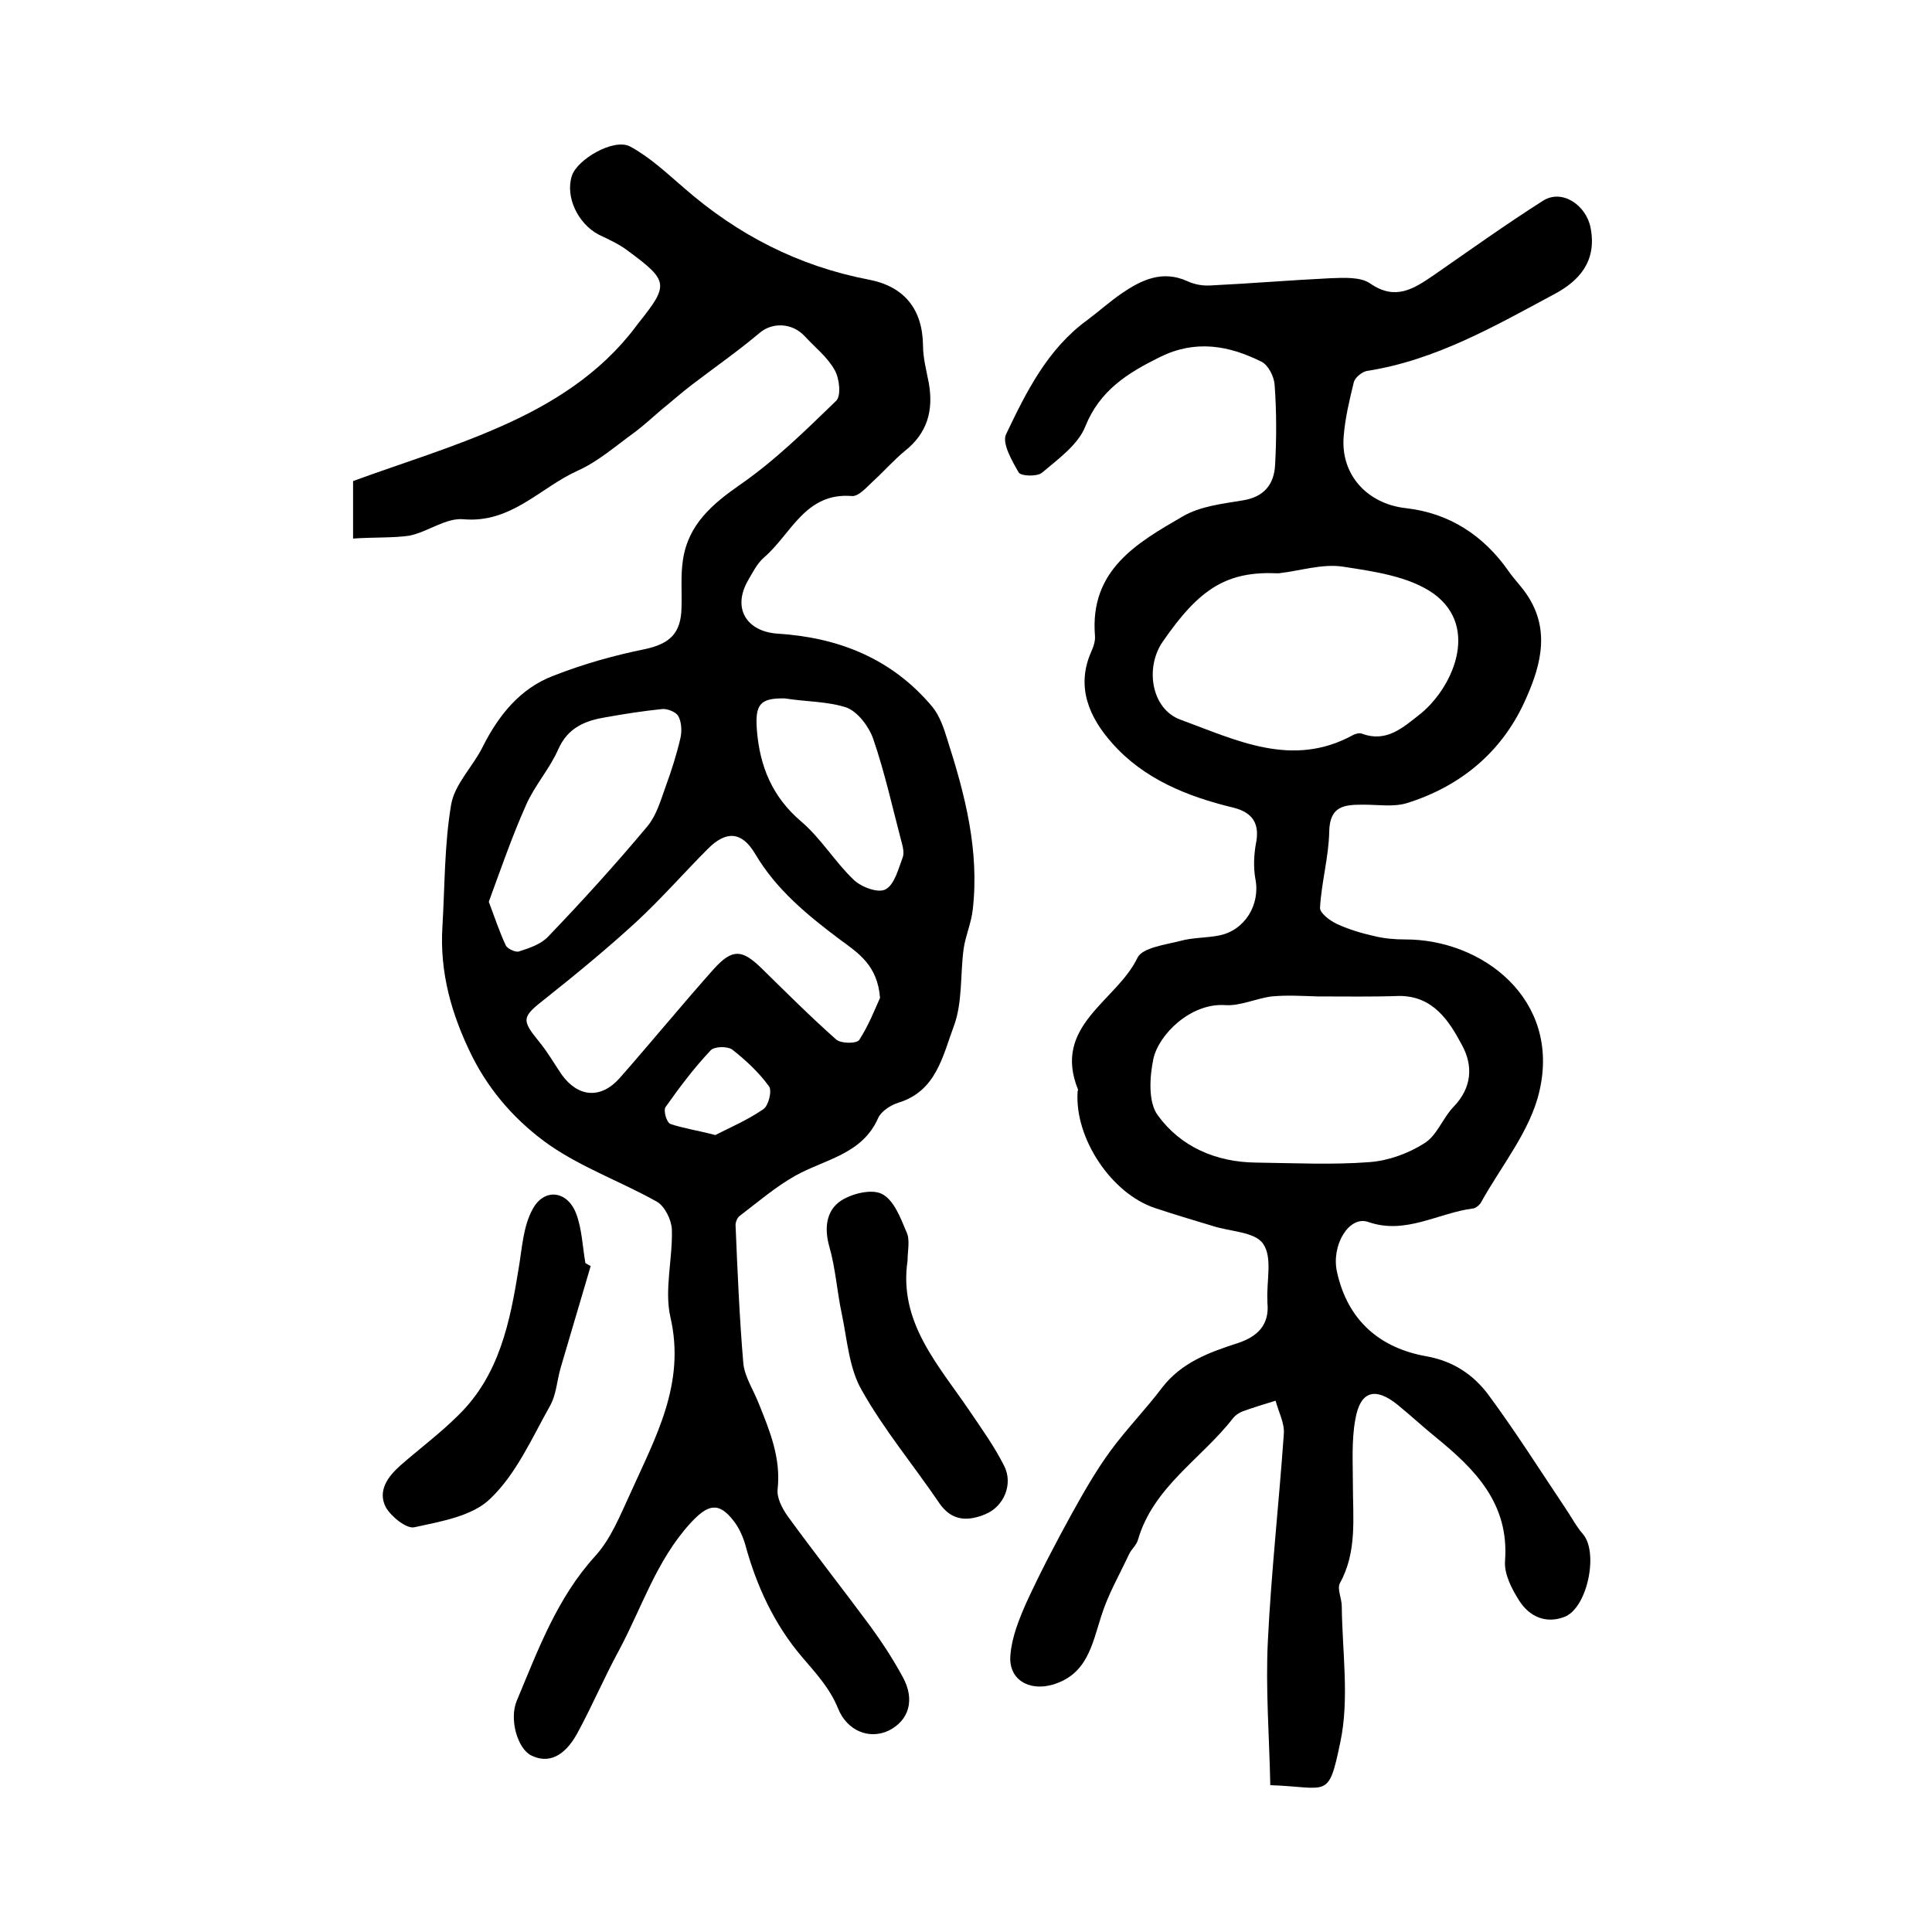 <?xml version="1.0" encoding="utf-8"?>
<!-- Generator: Adobe Illustrator 22.0.0, SVG Export Plug-In . SVG Version: 6.00 Build 0)  -->
<svg version="1.1" id="图层_1" xmlns="http://www.w3.org/2000/svg" xmlns:xlink="http://www.w3.org/1999/xlink" x="0px" y="0px"
	 viewBox="0 0 400 400" style="enable-background:new 0 0 400 400;" xml:space="preserve">
<style type="text/css">
	.st0{fill:#FFFFFF;}
</style>
<g>
	
	<path d="M73.1,111.5c0-4.7,0-7.8,0-11.9c10.1-3.7,20.7-6.9,30.8-11.4c10.6-4.7,20.4-10.9,27.6-20.4c0.2-0.3,0.4-0.5,0.6-0.8
		c6.4-8,6.4-8.8-2-15c-1.8-1.4-4-2.4-6.1-3.4c-4.4-2.3-7-7.9-5.6-12.2c1.1-3.4,8.6-7.8,12-6.1c4.1,2.2,7.6,5.5,11.2,8.6
		c11.1,9.7,23.7,16.2,38.3,19c7.3,1.4,11.1,6.1,11.2,13.6c0,2.6,0.7,5.2,1.2,7.8c1,5.7-0.3,10.4-5,14.1c-2.3,1.9-4.3,4.2-6.5,6.2
		c-1.3,1.2-3,3.2-4.4,3.1c-9.7-0.8-12.6,7.9-18.2,12.7c-1.5,1.3-2.4,3.2-3.4,4.9c-3.2,5.7-0.2,10.5,6.3,10.9
		c12.6,0.8,23.6,5.2,31.9,15.1c1.5,1.8,2.4,4.4,3.1,6.7c3.7,11.5,6.7,23.1,5.3,35.3c-0.3,2.8-1.5,5.4-1.9,8.2
		c-0.7,5.3-0.2,11-2,15.9c-2.3,6.1-3.6,13.5-11.5,15.9c-1.6,0.5-3.6,1.8-4.2,3.2c-3.3,7.5-11,8.5-17.1,11.9
		c-4.1,2.3-7.7,5.4-11.5,8.3c-0.6,0.4-1,1.5-0.9,2.2c0.4,9.5,0.8,19,1.6,28.4c0.3,2.8,2.1,5.5,3.2,8.3c2.3,5.7,4.6,11.3,3.9,17.7
		c-0.2,1.8,0.9,3.9,2,5.5c5.6,7.7,11.5,15.2,17.2,22.9c2.4,3.3,4.7,6.8,6.7,10.5c2.6,4.7,1.3,9-2.9,11.1c-4,1.9-8.6,0.1-10.5-4.6
		c-1.7-4.2-4.6-7.3-7.5-10.7c-5.7-6.7-9.4-14.7-11.7-23.2c-0.5-1.7-1.3-3.5-2.4-4.9c-3.2-4.2-5.5-3.3-9,0.5
		c-7,7.7-10,17.4-14.7,26.2c-3.1,5.7-5.6,11.6-8.7,17.3c-2.7,4.9-6.1,6.3-9.6,4.5c-2.8-1.5-4.5-7.5-2.9-11.3
		c4.4-10.5,8.3-21.2,16.2-29.9c3.3-3.6,5.2-8.5,7.3-13c5.2-11.6,11.5-22.7,8.3-36.5c-1.3-5.7,0.5-12.1,0.3-18.2
		c-0.1-2-1.5-4.8-3.1-5.7c-7.3-4.1-15.4-7-22.2-11.7c-6.7-4.7-12.3-10.9-16.1-18.5c-4.2-8.5-6.7-17.2-6.1-26.8
		c0.5-8.4,0.4-16.9,1.8-25.2c0.7-4.2,4.5-7.9,6.5-11.9c3.3-6.6,7.8-12.2,14.7-14.8c6.1-2.4,12.5-4.2,18.9-5.5
		c5.1-1.1,7.5-3.2,7.6-8.6c0.1-3.3-0.2-6.7,0.3-9.9c1.1-7.3,6-11.5,11.9-15.6c7.2-5,13.5-11.2,19.8-17.3c1.1-1,0.7-4.7-0.3-6.4
		c-1.5-2.7-4.1-4.7-6.2-7c-2.6-2.8-6.7-2.9-9.3-0.7c-4.5,3.8-9.4,7.2-14.1,10.8c-2.1,1.6-4,3.3-6.1,5c-1.9,1.6-3.7,3.3-5.7,4.8
		c-3.9,2.8-7.6,6.1-11.9,8c-7.7,3.5-13.7,10.9-23.6,10c-3.6-0.3-7.3,2.6-11.1,3.4C81.4,111.4,77.5,111.2,73.1,111.5z M182.2,206.6
		c-0.5-6.7-4.5-9.3-8.2-12c-6.8-5.1-13.3-10.4-17.7-17.9c-2.7-4.5-5.9-4.8-9.7-1c-5,5-9.7,10.4-14.9,15.2
		c-6,5.5-12.3,10.7-18.6,15.7c-5.1,4-5.3,4.4-1.3,9.3c1.7,2.1,3,4.4,4.5,6.6c3.4,4.7,8.1,5.1,12,0.7c6.6-7.5,12.9-15.2,19.5-22.6
		c3.9-4.3,5.9-4,9.9-0.1c5.1,5,10.1,10,15.4,14.7c1,0.9,4.3,0.9,4.8,0.1C179.9,212.2,181.2,208.8,182.2,206.6z M101.2,186.7
		c1.2,3.2,2.2,6.2,3.5,9c0.3,0.7,2,1.5,2.7,1.3c2.2-0.7,4.6-1.5,6.1-3.1c7.1-7.4,14-15,20.6-22.9c1.8-2.2,2.7-5.3,3.7-8.1
		c1.2-3.3,2.3-6.7,3.1-10.2c0.3-1.4,0.2-3.3-0.5-4.5c-0.5-0.8-2.2-1.5-3.3-1.4c-3.9,0.4-7.8,1-11.7,1.7c-4.2,0.7-7.8,2.1-9.8,6.6
		c-1.8,4.1-4.9,7.5-6.7,11.6C106,173.2,103.7,179.9,101.2,186.7z M162.5,144.6c-5.1-0.1-6.2,1.2-5.8,6.5c0.6,7.6,3.2,13.9,9.2,19
		c4.1,3.5,7,8.4,10.9,12.1c1.6,1.5,5.1,2.8,6.6,1.9c1.8-1,2.6-4.2,3.5-6.6c0.3-0.8,0.1-2-0.2-3c-1.9-7.2-3.5-14.5-5.9-21.5
		c-0.9-2.6-3.2-5.6-5.5-6.5C171.4,145.2,166.9,145.3,162.5,144.6z M148.1,235c2.9-1.5,6.7-3.1,10-5.4c1-0.7,1.8-3.8,1.1-4.7
		c-2.1-2.9-4.8-5.4-7.6-7.6c-1-0.7-3.7-0.7-4.5,0.2c-3.4,3.6-6.4,7.6-9.3,11.7c-0.5,0.7,0.2,3.2,1,3.5
		C141.4,233.6,144.3,234,148.1,235z"/>
	<path d="M263,369.6c-0.2-10.1-1-20-0.5-29.9c0.7-14.3,2.3-28.5,3.3-42.8c0.2-2.2-1.1-4.6-1.7-6.9c-2.3,0.7-4.6,1.4-6.8,2.2
		c-0.8,0.3-1.5,0.8-2,1.4c-6.5,8.4-16.5,14.2-19.7,25.2c-0.3,1.1-1.3,1.9-1.8,2.9c-2,4.3-4.4,8.4-5.8,12.9
		c-1.9,5.9-2.9,12.1-10.1,14.2c-4.9,1.4-9.2-1.1-8.7-6.2c0.3-3.7,1.8-7.4,3.3-10.8c2.9-6.3,6.1-12.4,9.4-18.4c2.5-4.5,5-8.9,8-13
		c3.3-4.5,7.3-8.6,10.7-13.1c4-5.2,9.7-7.3,15.6-9.2c4-1.3,6.7-3.7,6.2-8.4c0-0.2,0-0.3,0-0.5c-0.2-4,1.1-8.9-0.9-11.7
		c-1.7-2.5-6.9-2.5-10.5-3.7c-4-1.2-8-2.4-11.9-3.7c-9-3-16.6-14.4-16-24c0-0.2,0.1-0.4,0.1-0.5c-5.4-13.3,8-18.3,12.3-27.3
		c1-2.1,5.8-2.7,8.9-3.5c2.5-0.7,5.3-0.6,7.9-1.1c5.4-1,8.7-6.4,7.6-11.8c-0.4-2.3-0.3-4.8,0.1-7.1c0.9-4.2-0.6-6.6-4.7-7.6
		c-9.5-2.3-18.5-5.9-25.1-13.4c-4.6-5.2-7.5-11.5-4.3-18.8c0.5-1.1,0.9-2.3,0.8-3.4c-1.1-13.6,8.7-19.2,18.2-24.7
		c3.6-2.1,8.2-2.6,12.4-3.3c4.4-0.7,6.5-3.3,6.7-7.4c0.3-5.5,0.3-11-0.1-16.5c-0.1-1.7-1.3-4.1-2.7-4.8c-6.8-3.4-13.7-4.6-21-1
		c-6.7,3.3-12.5,6.9-15.5,14.4c-1.5,3.8-5.7,6.8-9,9.6c-1,0.8-4.4,0.7-4.8-0.1c-1.4-2.4-3.5-6.1-2.6-7.9c4.2-8.8,8.6-17.7,16.9-23.7
		c2.4-1.8,4.6-3.8,7.1-5.5c4.1-2.8,8.4-4.8,13.5-2.5c1.5,0.7,3.2,1,4.8,0.9c8.3-0.4,16.6-1.1,24.9-1.5c2.8-0.1,6.2-0.3,8.2,1.1
		c5.2,3.6,9,1.1,13.1-1.7c7.5-5.2,14.9-10.5,22.6-15.4c4-2.6,9,0.9,9.9,5.5c1.4,7-2.4,11.1-7.5,13.8c-12.3,6.6-24.6,13.7-38.8,15.9
		c-1,0.2-2.4,1.3-2.7,2.3c-0.9,3.7-1.8,7.4-2.1,11.2c-0.7,8,4.9,14,12.8,14.9c9,1,16.1,5.6,21.3,13c1.3,1.9,3,3.5,4.2,5.5
		c4.7,7.5,2.1,15.2-1,21.9c-4.8,10.3-13.3,17.3-24.3,20.7c-2.7,0.8-5.9,0.3-8.8,0.3c-3.9,0-7.1,0.1-7.2,5.6
		c-0.1,5.2-1.6,10.4-1.9,15.7c-0.1,1.1,2,2.7,3.5,3.4c2.4,1.1,5,1.9,7.7,2.5c2,0.5,4.2,0.7,6.3,0.7c16.1-0.1,32.4,12.4,27.9,31.5
		c-1.9,8.2-7.9,15.4-12.1,23c-0.3,0.5-1,1.1-1.6,1.2c-7.2,0.9-14,5.5-21.7,2.8c-4-1.4-7.7,4.8-6.5,10.3c2.2,10.1,8.9,15.8,18.5,17.5
		c5.6,1,9.7,3.8,12.8,7.9c5.7,7.7,10.8,15.8,16.1,23.7c1.2,1.8,2.2,3.7,3.6,5.3c3.2,3.9,0.8,15.4-4,17.1c-3.8,1.4-7.1-0.1-9.2-3.3
		c-1.6-2.5-3.2-5.6-3-8.3c0.9-11.9-6.2-19-14.3-25.6c-2.7-2.2-5.3-4.6-8-6.8c-4.6-3.7-7.7-2.8-8.7,3.1c-0.8,4.4-0.5,8.9-0.5,13.4
		c0,7,0.9,14-2.7,20.5c-0.6,1.2,0.4,3.1,0.4,4.8c0.1,9.4,1.6,19.1-0.3,28.1C275,372.7,275,370,263,369.6z M272.8,206.3
		C272.8,206.3,272.8,206.3,272.8,206.3c-3.2-0.1-6.4-0.3-9.5,0c-3.2,0.4-6.5,2-9.6,1.8c-7.2-0.5-13.8,6.1-14.9,11.1
		c-0.8,3.8-1.1,9,0.9,11.7c4.7,6.5,12,9.7,20.3,9.8c7.9,0.1,15.8,0.5,23.6-0.1c3.9-0.3,8-1.8,11.3-3.9c2.6-1.6,3.8-5.2,6-7.5
		c3.9-4,4.1-8.6,1.8-12.8c-2.7-5.1-6-10.2-13-10.2C284.1,206.4,278.5,206.3,272.8,206.3z M264.7,118.7c-10.6-0.5-16.3,3-24,14.2
		c-3.7,5.4-2.3,13.9,3.7,16.1c11.5,4.2,23.1,10.1,35.7,3.2c0.5-0.3,1.4-0.5,1.9-0.3c5,1.9,8.5-1.3,11.7-3.8
		c6.8-5.2,12.9-18.1,3.1-25.2c-5.1-3.6-12.4-4.6-18.9-5.6C273.7,116.7,269.1,118.2,264.7,118.7z"/>
	<path d="M187.9,261c-1.9,12.8,6.4,21.6,12.9,31.2c2.5,3.7,5.1,7.3,7.1,11.3c1.9,3.7,0,8.4-3.9,10c-3.6,1.5-7,1.5-9.6-2.4
		c-5.3-7.8-11.4-15.1-16-23.3c-2.6-4.5-3-10.4-4.1-15.7c-1-4.6-1.3-9.5-2.6-14c-1.1-3.9-0.6-7.5,2.4-9.5c2.3-1.5,6.4-2.5,8.5-1.4
		c2.4,1.2,3.8,4.8,5,7.7C188.5,256.6,187.9,258.8,187.9,261z"/>
	<path d="M122.3,262.1c-2.1,7-4.1,14-6.2,21c-0.8,2.7-0.9,5.7-2.3,8.1c-3.7,6.6-6.9,13.9-12.2,19c-3.7,3.7-10.3,4.8-15.8,6
		c-1.6,0.4-4.8-2.2-5.9-4.1c-1.8-3.4,0.4-6.4,3-8.7c4-3.5,8.3-6.7,12-10.4c8.5-8.3,10.7-19.3,12.5-30.5c0.7-4.1,0.9-8.6,2.9-12.2
		c2.4-4.4,7.2-3.8,9,1c1.2,3.2,1.3,6.8,1.9,10.2C121.7,261.8,122,262,122.3,262.1z"/>
	
	
	
	
	
	
</g>
</svg>

